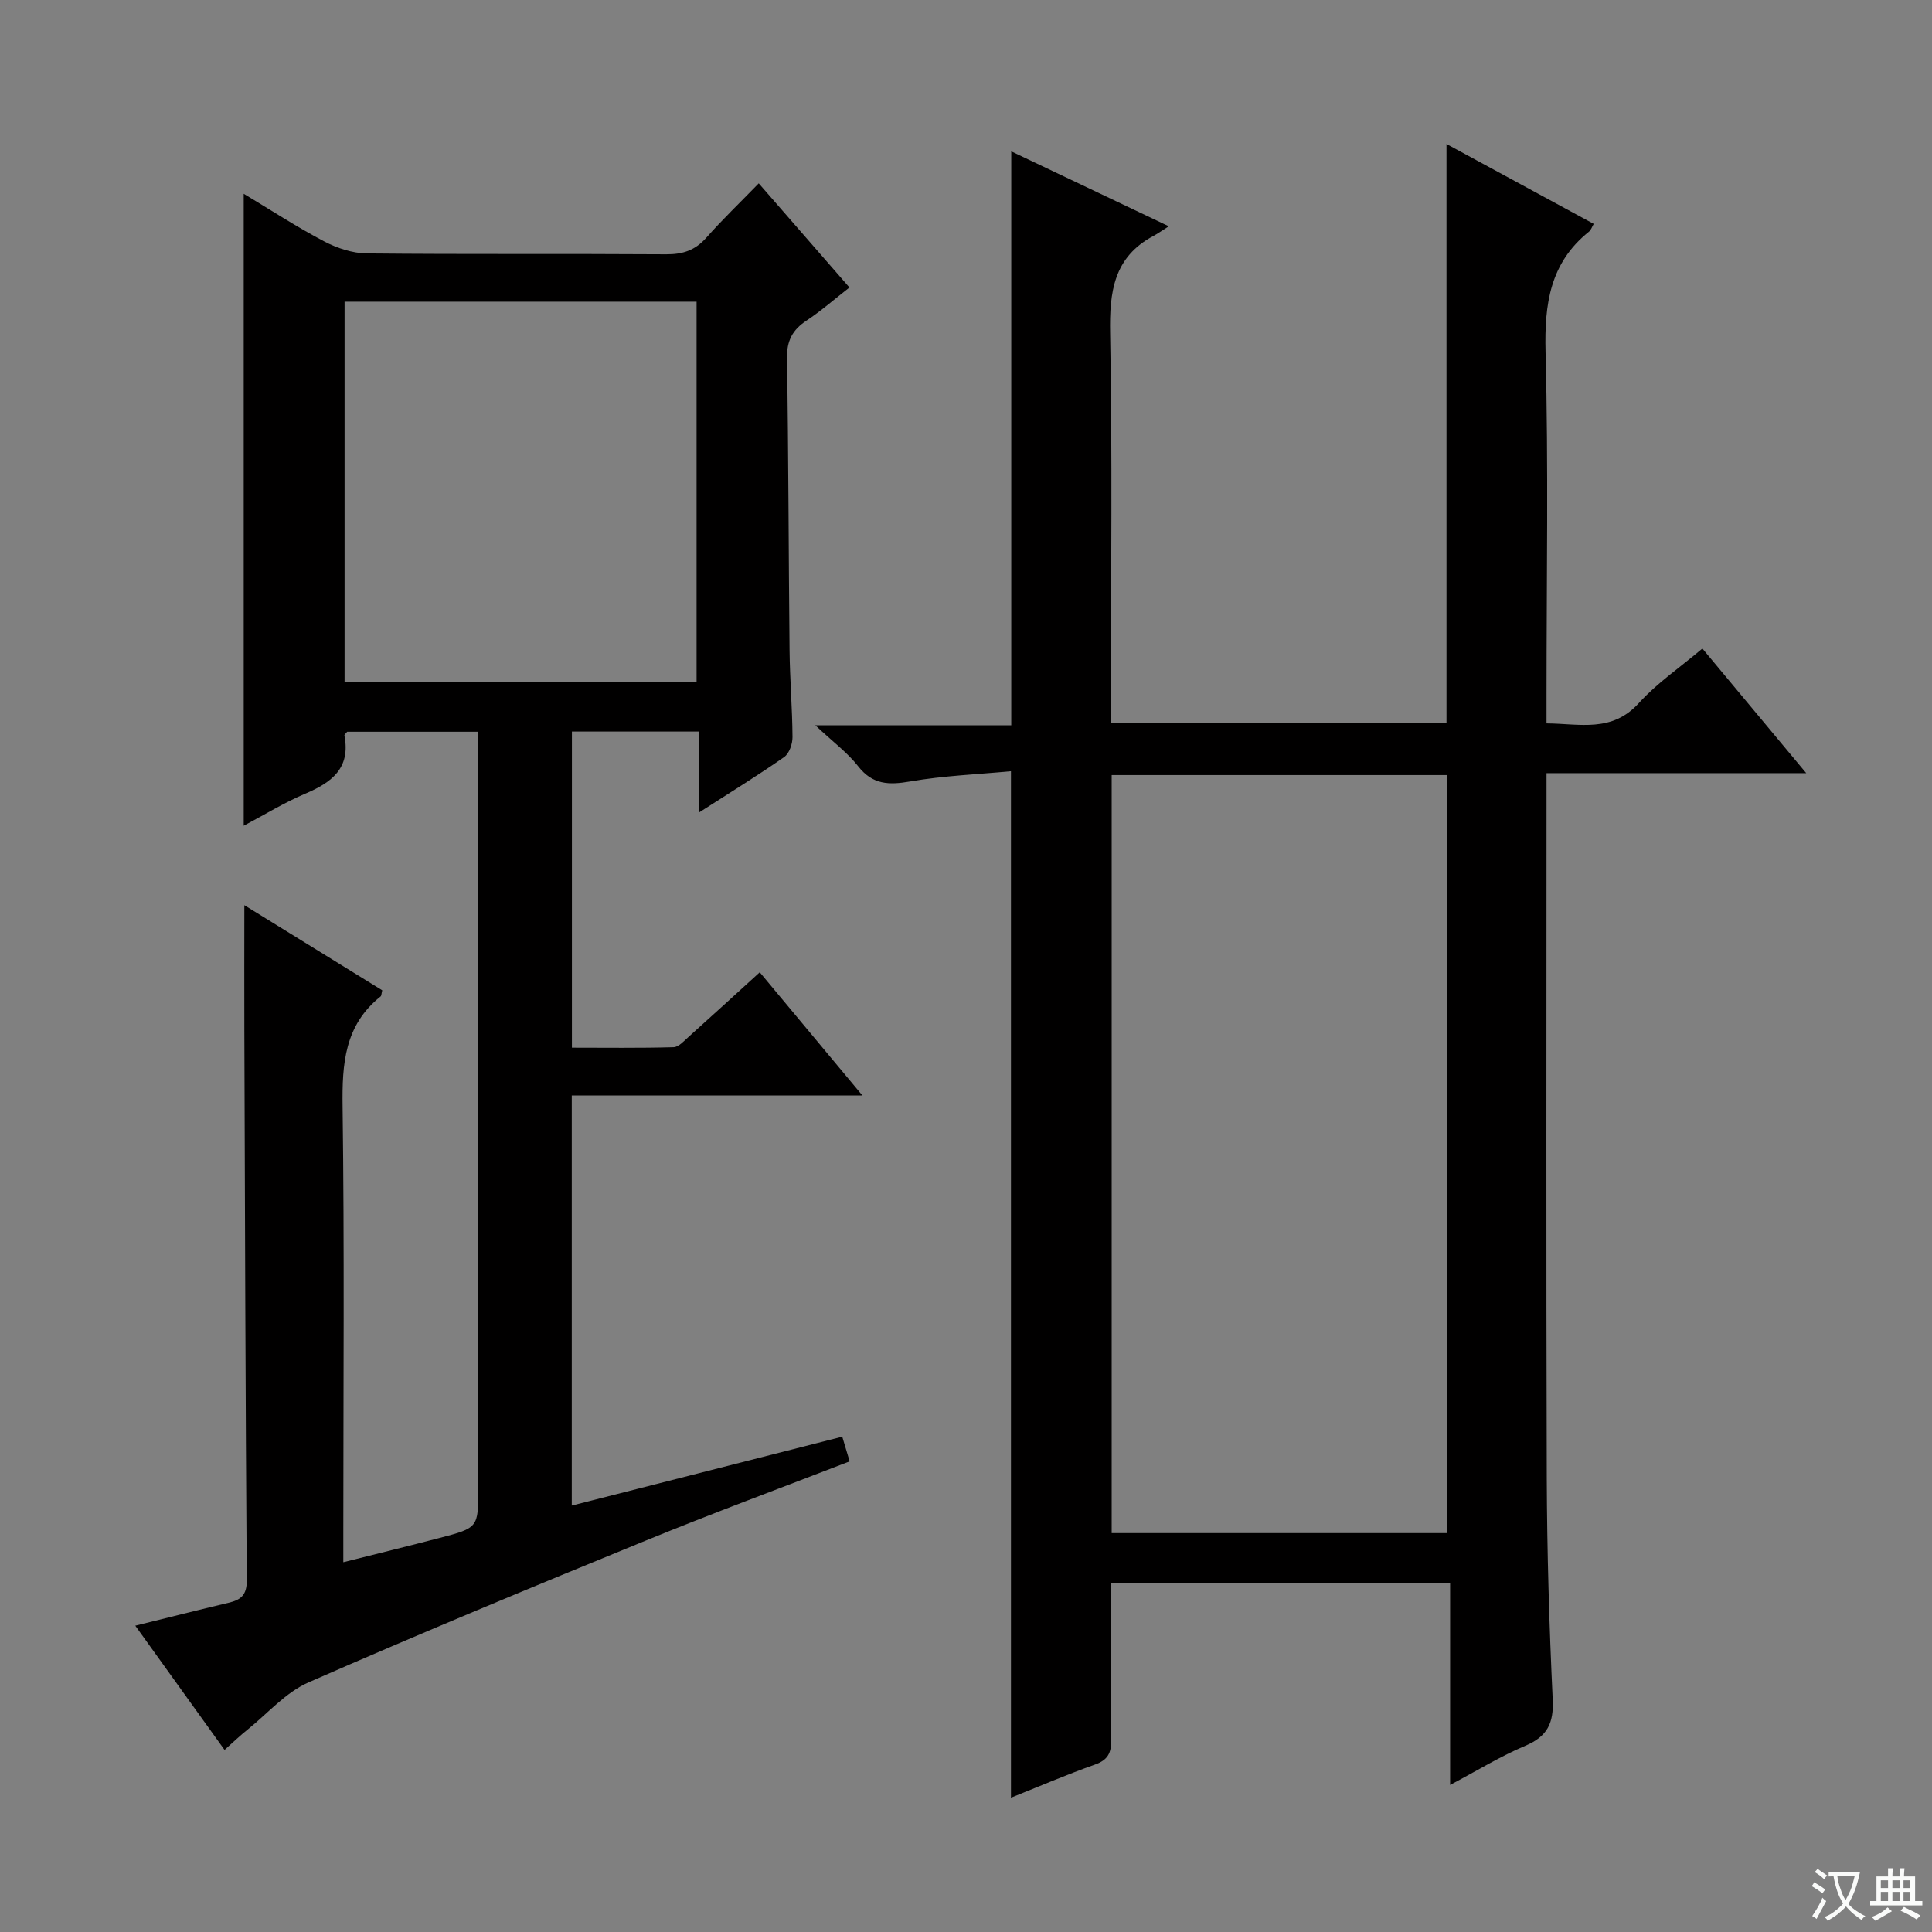 <svg enable-background="new 0 0 400 400" viewBox="0 0 400 400" xmlns="http://www.w3.org/2000/svg"><rect x="0" y="0" width="400" height="400" fill="#808080" stroke="none"/><path d="m377.9 391.2c-.2.3-.4.5-.6.8-.7-.6-1.4-1-2.2-1.5.2-.3.4-.5.5-.8.6.4 1.4.8 2.3 1.5zm-1.8 6.1c-.2-.2-.5-.4-.9-.6.4-.6.8-1.2 1.2-1.9s.7-1.3.9-1.9c.3.3.5.5.8.7-.7 1.3-1.4 2.6-2 3.7zm2.2-9c-.3.3-.5.5-.6.8-.6-.6-1.3-1.1-2-1.5.3-.3.5-.5.6-.7.6.5 1.3.9 2 1.4zm.3.2v-.9h2 4.5c-.3 1.3-.6 2.5-1 3.6s-.9 2.1-1.4 3c.4.5 1 1 1.6 1.4s1.2.8 1.9 1.1c-.3.2-.5.4-.8.8-.4-.3-1-.7-1.6-1.2s-1.2-1.1-1.6-1.6c-.5.6-1.1 1.1-1.7 1.6s-1.4.9-2.1 1.4c-.1-.3-.3-.5-.7-.8.6-.2 1.2-.5 1.9-1s1.4-1.1 2-1.8c-.5-.8-.9-1.6-1.2-2.5s-.6-2-.8-3.2c-.4.1-.7.1-1 .1zm2.5 2.7c.3 1 .7 1.7 1 2.2.3-.5.6-1.1 1-2s.6-1.9.9-3h-3.2-.4c.1.9.3 1.8.7 2.8z" fill="#fafbfa"/><path d="m396.5 388.5v1.5 3.6h1.5v.9c-.4 0-1 0-1.7 0h-7.9c-.5 0-.9 0-1.2 0v-.9h1.3v-3.5c0-.7 0-1.2 0-1.6h2.4c0-.8 0-1.4 0-1.7h1c0 .3-.1.8-.1 1.7h1.5c0-.8 0-1.4 0-1.7h1c0 .3-.1.9-.1 1.7zm-8.2 9.2c-.2-.3-.5-.5-.8-.8.8-.3 1.4-.6 1.9-.9s1-.7 1.4-1.1c.3.3.6.5.9.8-1.6 1-2.8 1.6-3.4 2zm2.6-6.8v-1.6h-1.5v1.6zm0 2.7v-1.9h-1.5v1.9zm2.4-2.7v-1.6h-1.5v1.6zm0 2.7v-1.9h-1.5v1.9zm.2 2 .7-.8c.4.2.9.5 1.6.8s1.3.7 1.8 1c-.3.3-.5.5-.8.8-.4-.3-1.5-1-3.3-1.8zm2-4.7v-1.6h-1.4v1.6zm0 2.7v-1.9h-1.4v1.9z" fill="#fafbfa"/><g fill="#010000"><path d="m230 327.82c0 11.07-.09 21.73.06 32.38.04 2.73-.67 4.18-3.37 5.14-5.77 2.04-11.41 4.47-17.38 6.85 0-70.77 0-141.09 0-212.52-6.84.65-13.93.92-20.86 2.12-4.43.76-7.79.69-10.79-3.16-2.19-2.8-5.16-4.99-8.87-8.47h40.58c0-39.62 0-78.83 0-118.82 10.52 5 21.01 9.99 32.62 15.51-1.47.93-2.29 1.52-3.17 1.99-8.25 4.39-9.14 11.59-8.98 20.14.47 24.99.17 49.99.17 74.99v5.72h69.47c0-39.87 0-79.58 0-119.88 10.2 5.53 20.22 10.97 30.48 16.54-.36.61-.55 1.27-.99 1.62-8.08 6.47-9.23 15-8.98 24.85.61 23.65.2 47.33.2 70.99v5.96c6.94.06 13.54 1.95 19.11-4.2 3.75-4.14 8.51-7.37 13.16-11.3 7.04 8.45 13.9 16.68 21.5 25.8-18.48 0-35.85 0-53.77 0v5.91c0 46.66-.09 93.33.05 139.99.05 15.31.51 30.62 1.23 45.91.23 4.88-1.1 7.63-5.66 9.56-5.15 2.17-9.96 5.14-15.58 8.11 0-14.22 0-27.77 0-41.73-23.54 0-46.58 0-70.23 0zm.16-10.41h69.49c0-52.61 0-104.81 0-156.94-23.38 0-46.41 0-69.49 0z"/><path d="m46.49 362.3c-6.24-8.68-12.13-16.88-18.48-25.72 6.93-1.71 13.1-3.27 19.29-4.74 2.5-.59 3.81-1.53 3.79-4.61-.27-37.99-.37-75.98-.5-113.97-.03-8.44 0-16.87 0-25.85 9.55 5.9 19.1 11.79 28.55 17.62-.18.69-.15 1.13-.35 1.28-7.45 5.94-7.98 13.93-7.86 22.76.39 29.33.15 58.66.15 87.99v6.38c6.94-1.75 13.43-3.33 19.9-5.02 8.05-2.1 8.04-2.14 8.04-10.22 0-50.16 0-100.32 0-150.48 0-1.97 0-3.94 0-6.22-9.32 0-18.24 0-27.14 0-.22.29-.61.58-.57.79 1.32 6.76-2.65 9.72-8.13 12.04-4.37 1.86-8.46 4.38-12.72 6.63 0-43.76 0-87.08 0-130.84 5.59 3.35 10.98 6.88 16.66 9.86 2.67 1.4 5.87 2.46 8.84 2.49 20.66.21 41.33.04 61.99.18 3.44.02 5.99-.84 8.29-3.44 3.29-3.73 6.9-7.18 10.85-11.25 6.42 7.37 12.47 14.31 18.78 21.56-3.13 2.44-5.88 4.86-8.9 6.86-2.91 1.93-4.09 4.17-4.03 7.79.32 20.16.32 40.32.53 60.48.06 5.98.57 11.96.61 17.95.01 1.41-.67 3.4-1.73 4.14-5.42 3.79-11.06 7.26-17.58 11.45 0-6.09 0-11.27 0-16.73-9.14 0-17.56 0-26.36 0v65.45c6.87 0 13.96.1 21.04-.1 1.08-.03 2.2-1.33 3.17-2.19 4.81-4.31 9.57-8.67 14.68-13.32 7.04 8.45 13.82 16.59 21.25 25.5-20.5 0-40.17 0-60.17 0v84.91c18.58-4.73 37.11-9.45 56-14.26.55 1.83 1 3.34 1.53 5.11-14.12 5.46-28.27 10.69-42.22 16.4-23.37 9.56-46.7 19.22-69.82 29.36-4.69 2.06-8.4 6.37-12.52 9.7-1.58 1.25-3.02 2.64-4.86 4.28zm97.73-221.03c0-26.55 0-52.62 0-78.81-24.45 0-48.53 0-72.88 0v78.81z"/></g></svg>